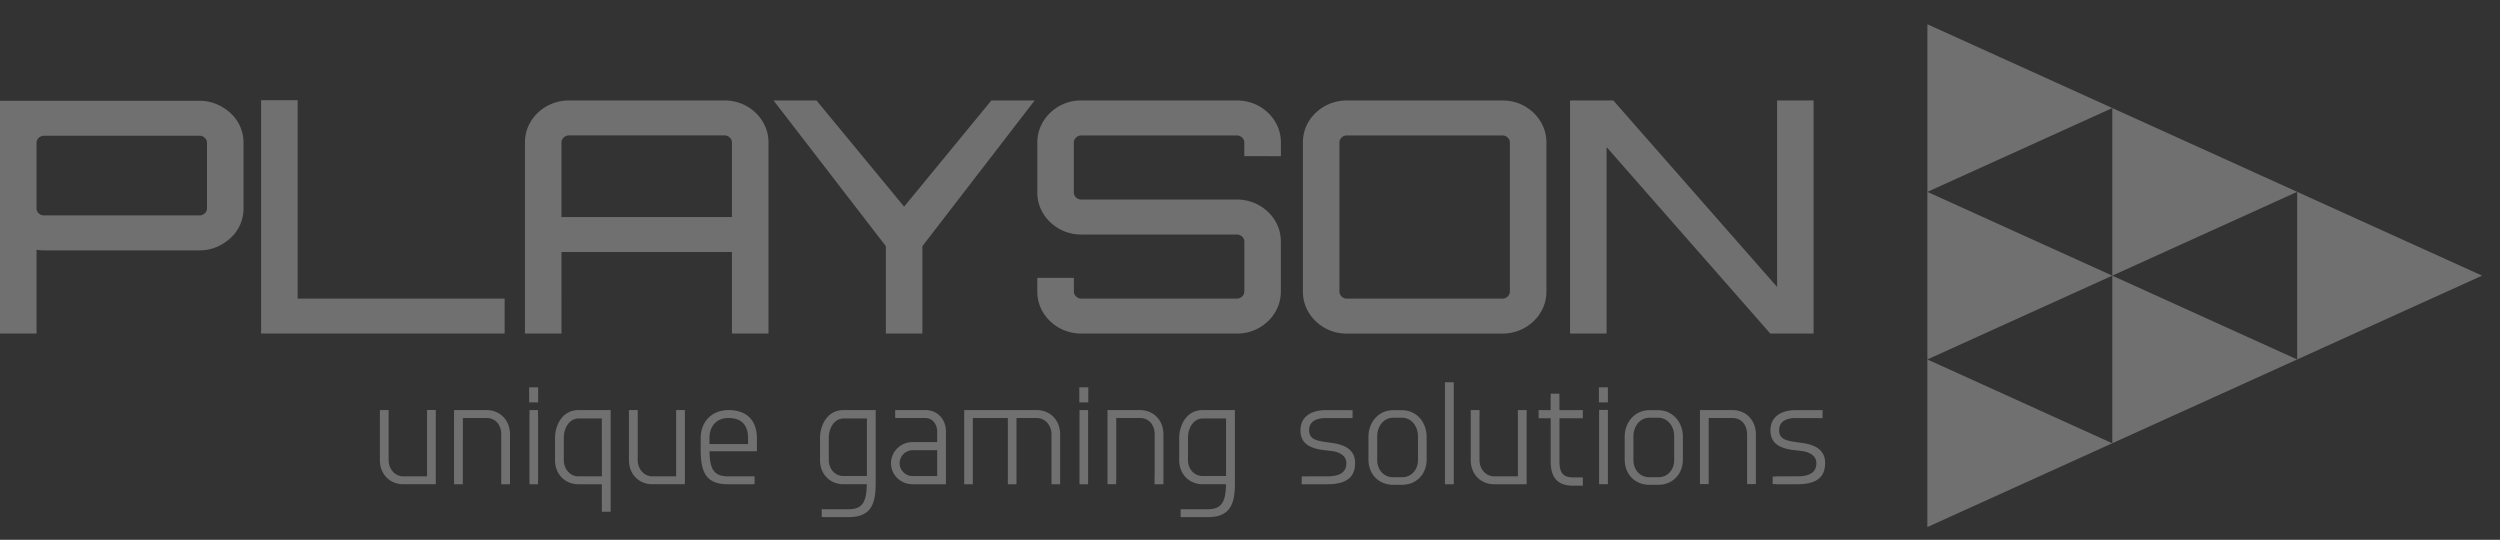 <svg width="88" height="19" viewBox="0 0 88 19" fill="none" xmlns="http://www.w3.org/2000/svg"><rect x="0" y="0" width="88" height="19" fill="#333333" stroke="none"/><path fill-rule="evenodd" clip-rule="evenodd" d="M67.844.854v5.9l6.509-2.95v5.899l-6.51-2.95v11.8l6.51-2.95 6.508-2.95 6.509-2.95-6.51-2.95-6.507-2.95-6.51-2.949zm13.017 5.9v5.899l-6.508-2.95 6.508-2.95zm-6.508 8.849l-6.51-2.95 6.51-2.95v5.9zM7.626 3.668c.186.08.351.186.494.319a1.402 1.402 0 01.452 1.043v2.302a1.398 1.398 0 01-.452 1.042c-.143.133-.308.24-.494.32a1.529 1.529 0 01-.602.119H1.548a1.554 1.554 0 01-.262-.023v2.951H0V3.548h7.024c.215 0 .415.04.602.12zm-.34 3.664a.236.236 0 01-.077.176.257.257 0 01-.185.074H1.548a.258.258 0 01-.185-.074.235.235 0 01-.077-.176V5.03c0-.069.025-.128.077-.177a.26.26 0 01.185-.074h5.476a.26.26 0 01.185.074c.052.05.077.108.077.177v2.302zm3.19 3.179h7.287v1.23H9.191V3.526h1.286v6.985zM26.598 3.97a1.555 1.555 0 00-1.095-.433h-5.477a1.578 1.578 0 00-1.095.433 1.483 1.483 0 00-.334.473c-.079.178-.119.37-.119.575v6.723h1.286V8.87h6v2.871h1.287V5.018a1.4 1.4 0 00-.12-.575 1.484 1.484 0 00-.333-.473zm-6.834 3.67h6V5.017a.236.236 0 00-.077-.176.26.26 0 00-.184-.074h-5.477a.259.259 0 00-.184.074.235.235 0 00-.078.176V7.64zm12.704 4.101V8.665l3.952-5.128h-1.524l-3.071 3.737-3.084-3.737h-1.512l3.953 5.128v3.076h1.286zm11.673-8.09c.186.076.352.182.494.319.143.137.254.295.333.473.08.178.12.37.12.575v.479H43.8v-.479a.237.237 0 00-.078-.176.259.259 0 00-.184-.074h-5.477a.26.26 0 00-.184.074.236.236 0 00-.078.176v1.755c0 .069.026.127.078.177a.26.26 0 00.184.074h5.477a1.58 1.58 0 011.095.433c.143.136.254.294.333.473.08.178.12.37.12.575v1.755a1.4 1.4 0 01-.12.575 1.48 1.48 0 01-.333.473 1.56 1.56 0 01-1.095.433h-5.477a1.573 1.573 0 01-1.095-.433 1.481 1.481 0 01-.334-.473 1.402 1.402 0 01-.119-.575v-.48H37.8v.479c0 .068.026.127.078.176.051.05.113.075.184.075h5.477a.256.256 0 00.184-.075.235.235 0 00.078-.176V8.505a.237.237 0 00-.078-.176.257.257 0 00-.184-.074h-5.477a1.569 1.569 0 01-1.095-.434 1.478 1.478 0 01-.334-.472 1.402 1.402 0 01-.119-.576V5.018c0-.205.04-.397.12-.575.079-.178.19-.336.333-.473a1.55 1.55 0 011.095-.433h5.477c.214 0 .414.038.601.114zm10.293 6.609V5.018c0-.205-.04-.397-.12-.575a1.483 1.483 0 00-.333-.473 1.557 1.557 0 00-1.095-.433h-5.477a1.58 1.58 0 00-1.095.433 1.483 1.483 0 00-.334.473c-.079.178-.118.37-.118.575v5.242c0 .205.04.397.119.575.079.179.19.337.333.473a1.558 1.558 0 001.095.434h5.477a1.576 1.576 0 001.095-.434 1.48 1.48 0 00.334-.473c.079-.178.119-.37.119-.575zm-1.364.177a.235.235 0 00.078-.177V5.018a.236.236 0 00-.078-.176.258.258 0 00-.184-.074h-5.477a.258.258 0 00-.184.074.235.235 0 00-.077.176v5.242c0 .069.025.127.077.177a.258.258 0 00.184.074h5.477a.257.257 0 00.184-.074zm10.77-6.9h-1.287V10.1L56.79 3.537h-1.524v8.204h1.286V5.178l5.762 6.563h1.524V3.537zM18.942 14.164h-.316v-.53h.316v.53zm19.05 0h.316v-.53h-.316v.53zm18.606 0h-.316v-.53h.316v.53zm-5.736-.561v3.443h.31v-3.59h-.31v.147zm-34.568.832h.837c.437 0 .821.322.821.859v1.751h-.308v-1.752c0-.345-.211-.58-.513-.58h-.837v.796h-.002v1.536h-.309v-2.61h.311zm9.346 0c-.544 0-.976.365-.976.996v.399c0 .812.201 1.215.96 1.215h.794l.003-.001h.14v-.277h-.934c-.503 0-.645-.26-.651-.883h1.667v-.453c0-.643-.364-.996-1.003-.996zm-.667 1.195h1.359v-.223c-.006-.454-.237-.693-.692-.693-.409 0-.659.275-.667.692v.224zm5.626-1.195h-.904c-.617 0-.83.596-.83.973v.781c0 .537.385.856.82.856h.826c-.008.63-.153.881-.651.881h-.788l-.006.001h-.002l-.004.001v-.003h-.135v.277h.135V18.2h.003l.006.002.011.001h.785c.745 0 .959-.394.959-1.178v-2.59h-.225zm-.914 2.32h.83V14.73h-.82c-.29 0-.521.28-.521.692v.768c0 .345.244.566.51.566zm2.899-2.32h-.924l-.006.002v-.002h-.143v.278h.143v-.001h.006l.003.002h.904c.256 0 .422.21.422.489v.358h-.869c-.42 0-.757.34-.757.746 0 .407.338.738.757.738h1.177v-1.861c0-.422-.298-.749-.713-.749zm-.464 2.323h.869v-.912h-.869a.466.466 0 00-.453.46c0 .249.21.452.453.452zm4.378-2.323H33.94v2.61h.304v-2.331h1.232v2.331h.304v-2.331h.719c.269 0 .513.234.513.58v1.608l.001.004v.139h.304v-1.751c0-.537-.386-.859-.818-.859zm2.79 0h.844c.437 0 .821.322.821.859v1.751h-.312v-.299h.003v-1.452c0-.346-.21-.58-.512-.58h-.84v2.176c0 .005 0 .01-.002.016l-.002.01v.129h-.304v-2.61h.304zm3.954 0h-.904c-.617 0-.83.596-.83.973v.781c0 .537.385.856.82.856h.826c-.008.63-.153.881-.651.881h-.943v.277h.156v-.001l.008.001h.785c.746 0 .96-.394.96-1.178v-2.59h-.225zm-.914 2.32h.83V14.73h-.82c-.29 0-.521.28-.521.692v.768c0 .345.244.566.511.566zm4.56-1.163l-.185-.027c-.434-.054-.622-.138-.622-.422 0-.311.255-.428.583-.428h.946v-.277h-.16l-.002-.001h-.782c-.476 0-.89.202-.89.714 0 .465.337.637.848.695l.221.025c.352.041.547.197.547.43 0 .346-.263.466-.672.466H46l-.012.002a.068.068 0 01-.008.002v-.002h-.16v.277h.16v-.005l.008.002a.046.046 0 00.012.002h.72c.577 0 .98-.174.98-.748 0-.434-.311-.637-.81-.705zm2.15-1.153h.314c.498 0 .866.406.866.944v.789c0 .536-.377.893-.866.893h-.314c-.491 0-.868-.357-.868-.893v-.789c0-.538.368-.944.868-.944zm.875 1.75c0 .345-.227.609-.561.609h-.314c-.334 0-.56-.264-.56-.61v-.83c0-.354.23-.654.56-.654h.314c.33 0 .561.3.561.654v.83zm8.144-1.75h.314c.498 0 .867.406.867.944v.789c0 .536-.378.893-.867.893h-.314c-.491 0-.868-.357-.868-.893v-.789c0-.538.368-.944.868-.944zm.875 1.75c0 .345-.227.609-.561.609h-.314c-.333 0-.56-.264-.56-.61v-.83c0-.354.23-.654.56-.654h.314c.33 0 .561.3.561.654v.83zm1.141-1.754h.913c.437 0 .821.322.821.859v1.745h-.131c-.01.002-.019.006-.029.006a.06.06 0 01-.017-.003l-.01-.003h-.122v-1.745c0-.346-.21-.58-.512-.58h-.84v2.326h-.125l-.01.001a.065.065 0 01-.02.004l-.009-.001-.004-.002h-.004l-.004-.002h-.132v-2.606h.235zm3.36 1.157l-.185-.027c-.434-.054-.622-.138-.622-.422 0-.311.255-.428.583-.428h.78v.003h.166v-.281h-.945c-.476 0-.89.202-.89.714 0 .465.337.637.849.695l.22.025c.352.041.547.197.547.43 0 .346-.263.466-.671.466h-.72a.113.113 0 00-.032.006l-.007.002v-.002h-.108v.266h.108v-.001l.005.001a.128.128 0 00.034.006h.72c.577 0 .98-.173.98-.748 0-.434-.31-.637-.81-.705zm-48.401-.926v-.233h.308v2.386a.06.06 0 010 .008v.217h-.227l-.003.001h-.917c-.437 0-.821-.317-.821-.855v-1.755h.308v1.755c0 .345.244.578.513.578h.837v-.032h.002v-2.07zm9.075-.232H23.8v2.333h-.84c-.268 0-.512-.233-.512-.578v-1.755h-.309v1.755c0 .538.385.856.822.856h.917l.003-.001h.227v-2.61zm-5.47 0h.302v.142l.002.008v2.319l-.002.008v.134h-.301v-.131a.02.02 0 00-.001-.005v-.003l-.001-.003v-2.325l.002-.005v-.14zm2.548.001h-.818c-.617 0-.83.596-.83.973v.781c0 .538.384.856.82.856h.828v.969h.31v-3.579h-.31zm-.828 2.332h.83V15.51h-.002v-.78h-.818c-.29 0-.521.28-.521.692v.768c0 .345.244.578.511.578zm17.945-2.332h-.151l-.002-.001h-.006l-.003.001h-.142v2.61h.303v-.14l.001-.001v-2.469zm15.128.191h-.002v-.192h.31v2.611h-1.147c-.437 0-.821-.318-.821-.856v-1.756h.31v.193h-.002v1.563c0 .345.244.578.513.578h.837v-.016h.002v-2.125zm2.154-.185a.18.18 0 01-.01-.002l-.021-.003h-.661v-.579h-.307v.137l-.002.01v.432h-.282a.024.024 0 01-.012.003v-.004h-.13v.288h.13v-.003l.009.002a.054.054 0 00.013.002h.273v1.517c0 .549.223.855.787.855h.191l.014-.002.01-.002v.004h.13v-.291h-.13v.003a.088.088 0 01-.01-.002.054.054 0 00-.014-.002h-.191c-.366 0-.478-.184-.478-.563v-1.517h.669c.009 0 .015-.003.023-.004v.003h.13v-.288h-.13v.006zm.704 2.462V14.43h.31v2.615h-.31v-.143z" fill="#fff" opacity=".3"/></svg>